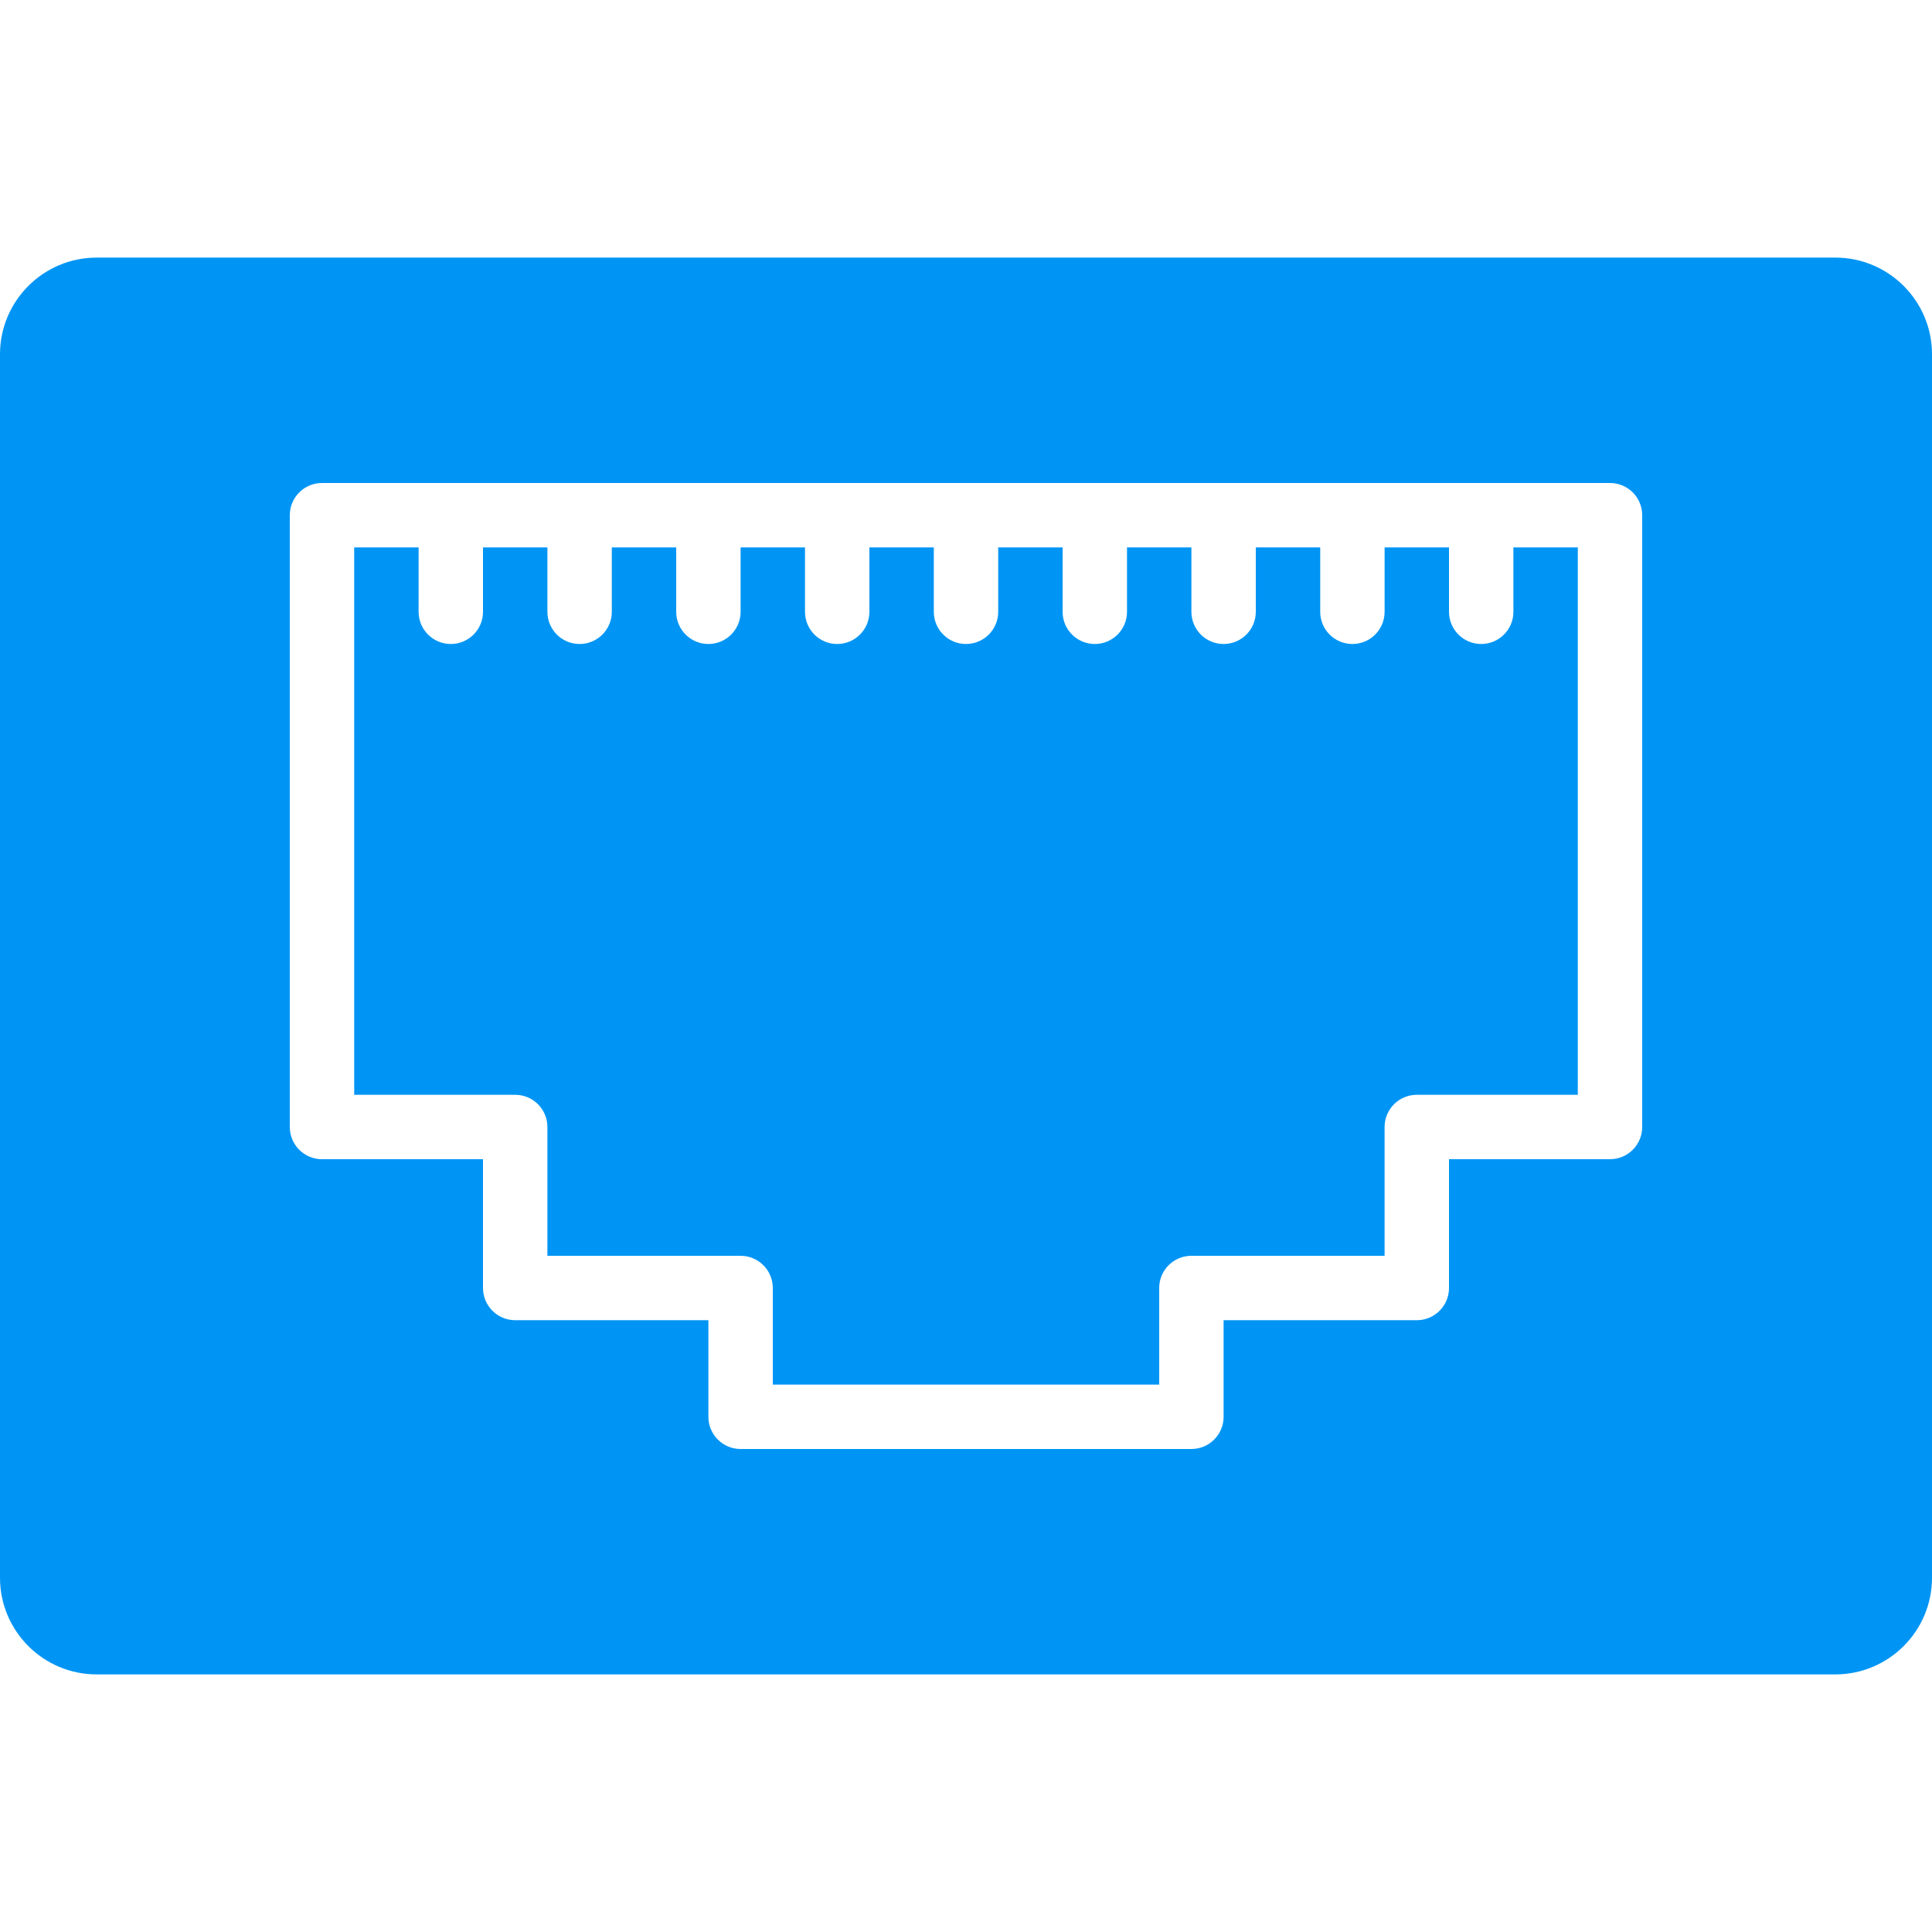 <?xml version="1.0" encoding="iso-8859-1"?>
<!-- Uploaded to: SVG Repo, www.svgrepo.com, Generator: SVG Repo Mixer Tools -->
<svg fill="#0095f4" height="800px" width="800px" version="1.1" id="Layer_1" xmlns="http://www.w3.org/2000/svg" xmlns:xlink="http://www.w3.org/1999/xlink" 
	 viewBox="0 0 512 512" xml:space="preserve">
<g>
	<g>
		<g>
			<path d="M401.067,162.133c0,4.719-3.823,8.533-8.533,8.533c-4.71,0-8.533-3.814-8.533-8.533v-17.067h-17.067v17.067
				c0,4.719-3.823,8.533-8.533,8.533s-8.533-3.814-8.533-8.533v-17.067H332.8v17.067c0,4.719-3.823,8.533-8.533,8.533
				s-8.533-3.814-8.533-8.533v-17.067h-17.067v17.067c0,4.719-3.823,8.533-8.533,8.533s-8.533-3.814-8.533-8.533v-17.067h-17.067
				v17.067c0,4.719-3.823,8.533-8.533,8.533s-8.533-3.814-8.533-8.533v-17.067H230.4v17.067c0,4.719-3.823,8.533-8.533,8.533
				c-4.71,0-8.533-3.814-8.533-8.533v-17.067h-17.067v17.067c0,4.719-3.823,8.533-8.533,8.533s-8.533-3.814-8.533-8.533v-17.067
				h-17.067v17.067c0,4.719-3.823,8.533-8.533,8.533c-4.71,0-8.533-3.814-8.533-8.533v-17.067H128v17.067
				c0,4.719-3.823,8.533-8.533,8.533s-8.533-3.814-8.533-8.533v-17.067H93.867v145.067h42.667c4.71,0,8.533,3.814,8.533,8.533V332.8
				h51.2c4.71,0,8.533,3.814,8.533,8.533v25.6h102.4v-25.6c0-4.719,3.823-8.533,8.533-8.533h51.2v-34.133
				c0-4.719,3.823-8.533,8.533-8.533h42.667V145.067h-17.067V162.133z"/>
			<path d="M486.4,68.267H25.6c-14.114,0-25.6,11.486-25.6,25.6v324.267c0,14.114,11.486,25.6,25.6,25.6h460.8
				c14.114,0,25.6-11.486,25.6-25.6V93.867C512,79.753,500.514,68.267,486.4,68.267z M435.2,298.667
				c0,4.719-3.823,8.533-8.533,8.533H384v34.133c0,4.719-3.823,8.533-8.533,8.533h-51.2v25.6c0,4.719-3.823,8.533-8.533,8.533
				H196.267c-4.71,0-8.533-3.814-8.533-8.533v-25.6h-51.2c-4.71,0-8.533-3.814-8.533-8.533V307.2H85.333
				c-4.71,0-8.533-3.814-8.533-8.533V136.533c0-4.719,3.823-8.533,8.533-8.533h341.333c4.71,0,8.533,3.814,8.533,8.533V298.667z"/>
		</g>
	</g>
</g>
</svg>